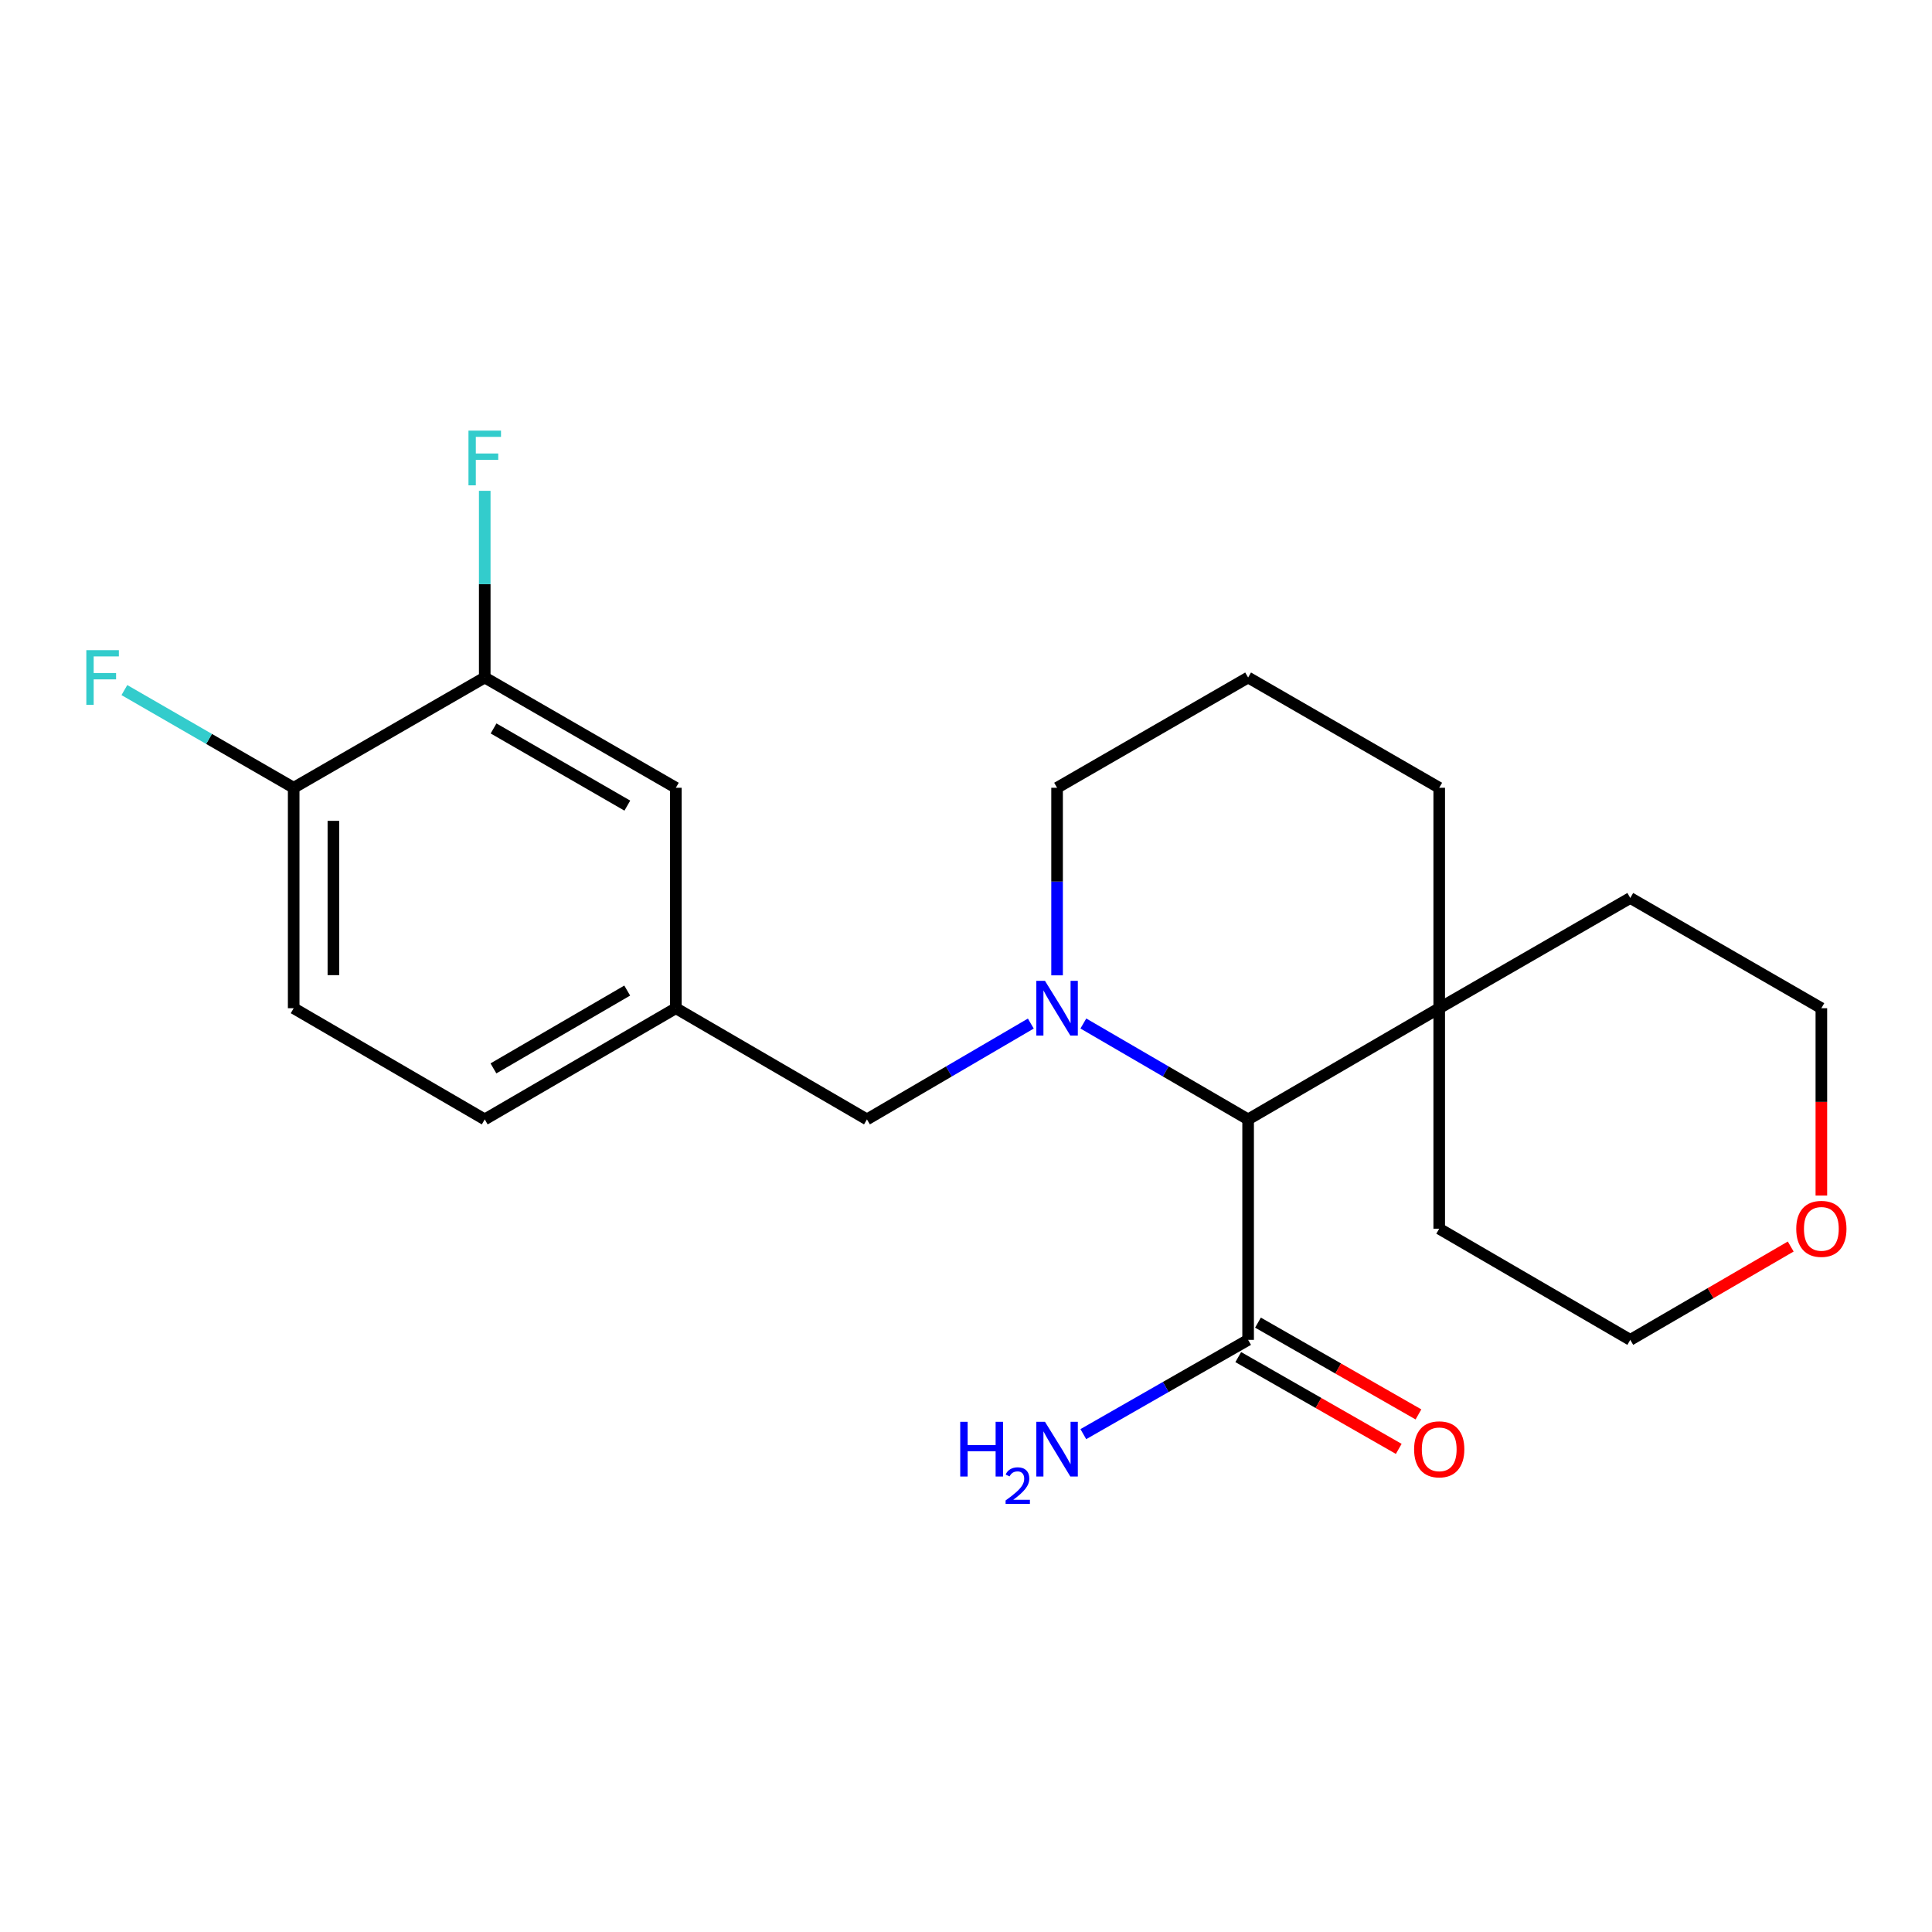 <?xml version='1.0' encoding='iso-8859-1'?>
<svg version='1.1' baseProfile='full'
              xmlns='http://www.w3.org/2000/svg'
                      xmlns:rdkit='http://www.rdkit.org/xml'
                      xmlns:xlink='http://www.w3.org/1999/xlink'
                  xml:space='preserve'
width='1000px' height='1000px' viewBox='0 0 1000 1000'>
<!-- END OF HEADER -->
<rect style='opacity:1.0;fill:#FFFFFF;stroke:none' width='1000' height='1000' x='0' y='0'> </rect>
<path class='bond-0' d='M 560.743,529.764 L 603.383,554.58' style='fill:none;fill-rule:evenodd;stroke:#0000FF;stroke-width:6px;stroke-linecap:butt;stroke-linejoin:miter;stroke-opacity:1' />
<path class='bond-0' d='M 603.383,554.58 L 646.023,579.396' style='fill:none;fill-rule:evenodd;stroke:#000000;stroke-width:6px;stroke-linecap:butt;stroke-linejoin:miter;stroke-opacity:1' />
<path class='bond-2' d='M 533.552,529.796 L 491.141,554.596' style='fill:none;fill-rule:evenodd;stroke:#0000FF;stroke-width:6px;stroke-linecap:butt;stroke-linejoin:miter;stroke-opacity:1' />
<path class='bond-2' d='M 491.141,554.596 L 448.73,579.396' style='fill:none;fill-rule:evenodd;stroke:#000000;stroke-width:6px;stroke-linecap:butt;stroke-linejoin:miter;stroke-opacity:1' />
<path class='bond-12' d='M 547.142,504.837 L 547.142,456.292' style='fill:none;fill-rule:evenodd;stroke:#0000FF;stroke-width:6px;stroke-linecap:butt;stroke-linejoin:miter;stroke-opacity:1' />
<path class='bond-12' d='M 547.142,456.292 L 547.142,407.748' style='fill:none;fill-rule:evenodd;stroke:#000000;stroke-width:6px;stroke-linecap:butt;stroke-linejoin:miter;stroke-opacity:1' />
<path class='bond-1' d='M 646.023,579.396 L 646.023,693.508' style='fill:none;fill-rule:evenodd;stroke:#000000;stroke-width:6px;stroke-linecap:butt;stroke-linejoin:miter;stroke-opacity:1' />
<path class='bond-3' d='M 646.023,579.396 L 744.937,521.849' style='fill:none;fill-rule:evenodd;stroke:#000000;stroke-width:6px;stroke-linecap:butt;stroke-linejoin:miter;stroke-opacity:1' />
<path class='bond-8' d='M 640.921,702.428 L 682.454,726.184' style='fill:none;fill-rule:evenodd;stroke:#000000;stroke-width:6px;stroke-linecap:butt;stroke-linejoin:miter;stroke-opacity:1' />
<path class='bond-8' d='M 682.454,726.184 L 723.987,749.94' style='fill:none;fill-rule:evenodd;stroke:#FF0000;stroke-width:6px;stroke-linecap:butt;stroke-linejoin:miter;stroke-opacity:1' />
<path class='bond-8' d='M 651.125,684.588 L 692.658,708.344' style='fill:none;fill-rule:evenodd;stroke:#000000;stroke-width:6px;stroke-linecap:butt;stroke-linejoin:miter;stroke-opacity:1' />
<path class='bond-8' d='M 692.658,708.344 L 734.191,732.099' style='fill:none;fill-rule:evenodd;stroke:#FF0000;stroke-width:6px;stroke-linecap:butt;stroke-linejoin:miter;stroke-opacity:1' />
<path class='bond-11' d='M 646.023,693.508 L 603.377,717.909' style='fill:none;fill-rule:evenodd;stroke:#000000;stroke-width:6px;stroke-linecap:butt;stroke-linejoin:miter;stroke-opacity:1' />
<path class='bond-11' d='M 603.377,717.909 L 560.73,742.31' style='fill:none;fill-rule:evenodd;stroke:#0000FF;stroke-width:6px;stroke-linecap:butt;stroke-linejoin:miter;stroke-opacity:1' />
<path class='bond-7' d='M 448.73,579.396 L 349.815,521.849' style='fill:none;fill-rule:evenodd;stroke:#000000;stroke-width:6px;stroke-linecap:butt;stroke-linejoin:miter;stroke-opacity:1' />
<path class='bond-18' d='M 744.937,521.849 L 744.937,635.973' style='fill:none;fill-rule:evenodd;stroke:#000000;stroke-width:6px;stroke-linecap:butt;stroke-linejoin:miter;stroke-opacity:1' />
<path class='bond-19' d='M 744.937,521.849 L 843.829,464.793' style='fill:none;fill-rule:evenodd;stroke:#000000;stroke-width:6px;stroke-linecap:butt;stroke-linejoin:miter;stroke-opacity:1' />
<path class='bond-22' d='M 744.937,521.849 L 744.937,407.748' style='fill:none;fill-rule:evenodd;stroke:#000000;stroke-width:6px;stroke-linecap:butt;stroke-linejoin:miter;stroke-opacity:1' />
<path class='bond-4' d='M 250.901,350.681 L 349.815,407.748' style='fill:none;fill-rule:evenodd;stroke:#000000;stroke-width:6px;stroke-linecap:butt;stroke-linejoin:miter;stroke-opacity:1' />
<path class='bond-4' d='M 255.467,377.043 L 324.707,416.99' style='fill:none;fill-rule:evenodd;stroke:#000000;stroke-width:6px;stroke-linecap:butt;stroke-linejoin:miter;stroke-opacity:1' />
<path class='bond-13' d='M 250.901,350.681 L 250.901,302.365' style='fill:none;fill-rule:evenodd;stroke:#000000;stroke-width:6px;stroke-linecap:butt;stroke-linejoin:miter;stroke-opacity:1' />
<path class='bond-13' d='M 250.901,302.365 L 250.901,254.049' style='fill:none;fill-rule:evenodd;stroke:#33CCCC;stroke-width:6px;stroke-linecap:butt;stroke-linejoin:miter;stroke-opacity:1' />
<path class='bond-24' d='M 250.901,350.681 L 152.009,407.748' style='fill:none;fill-rule:evenodd;stroke:#000000;stroke-width:6px;stroke-linecap:butt;stroke-linejoin:miter;stroke-opacity:1' />
<path class='bond-5' d='M 152.009,407.748 L 152.009,521.849' style='fill:none;fill-rule:evenodd;stroke:#000000;stroke-width:6px;stroke-linecap:butt;stroke-linejoin:miter;stroke-opacity:1' />
<path class='bond-5' d='M 172.561,424.863 L 172.561,504.734' style='fill:none;fill-rule:evenodd;stroke:#000000;stroke-width:6px;stroke-linecap:butt;stroke-linejoin:miter;stroke-opacity:1' />
<path class='bond-15' d='M 152.009,407.748 L 108.195,382.467' style='fill:none;fill-rule:evenodd;stroke:#000000;stroke-width:6px;stroke-linecap:butt;stroke-linejoin:miter;stroke-opacity:1' />
<path class='bond-15' d='M 108.195,382.467 L 64.38,357.186' style='fill:none;fill-rule:evenodd;stroke:#33CCCC;stroke-width:6px;stroke-linecap:butt;stroke-linejoin:miter;stroke-opacity:1' />
<path class='bond-6' d='M 349.815,407.748 L 349.815,521.849' style='fill:none;fill-rule:evenodd;stroke:#000000;stroke-width:6px;stroke-linecap:butt;stroke-linejoin:miter;stroke-opacity:1' />
<path class='bond-14' d='M 349.815,521.849 L 250.901,579.396' style='fill:none;fill-rule:evenodd;stroke:#000000;stroke-width:6px;stroke-linecap:butt;stroke-linejoin:miter;stroke-opacity:1' />
<path class='bond-14' d='M 324.643,512.716 L 255.403,552.999' style='fill:none;fill-rule:evenodd;stroke:#000000;stroke-width:6px;stroke-linecap:butt;stroke-linejoin:miter;stroke-opacity:1' />
<path class='bond-9' d='M 942.733,618.8 L 942.733,570.324' style='fill:none;fill-rule:evenodd;stroke:#FF0000;stroke-width:6px;stroke-linecap:butt;stroke-linejoin:miter;stroke-opacity:1' />
<path class='bond-9' d='M 942.733,570.324 L 942.733,521.849' style='fill:none;fill-rule:evenodd;stroke:#000000;stroke-width:6px;stroke-linecap:butt;stroke-linejoin:miter;stroke-opacity:1' />
<path class='bond-23' d='M 926.872,645.199 L 885.351,669.354' style='fill:none;fill-rule:evenodd;stroke:#FF0000;stroke-width:6px;stroke-linecap:butt;stroke-linejoin:miter;stroke-opacity:1' />
<path class='bond-23' d='M 885.351,669.354 L 843.829,693.508' style='fill:none;fill-rule:evenodd;stroke:#000000;stroke-width:6px;stroke-linecap:butt;stroke-linejoin:miter;stroke-opacity:1' />
<path class='bond-10' d='M 152.009,521.849 L 250.901,579.396' style='fill:none;fill-rule:evenodd;stroke:#000000;stroke-width:6px;stroke-linecap:butt;stroke-linejoin:miter;stroke-opacity:1' />
<path class='bond-17' d='M 547.142,407.748 L 646.023,350.681' style='fill:none;fill-rule:evenodd;stroke:#000000;stroke-width:6px;stroke-linecap:butt;stroke-linejoin:miter;stroke-opacity:1' />
<path class='bond-16' d='M 744.937,407.748 L 646.023,350.681' style='fill:none;fill-rule:evenodd;stroke:#000000;stroke-width:6px;stroke-linecap:butt;stroke-linejoin:miter;stroke-opacity:1' />
<path class='bond-21' d='M 744.937,635.973 L 843.829,693.508' style='fill:none;fill-rule:evenodd;stroke:#000000;stroke-width:6px;stroke-linecap:butt;stroke-linejoin:miter;stroke-opacity:1' />
<path class='bond-20' d='M 843.829,464.793 L 942.733,521.849' style='fill:none;fill-rule:evenodd;stroke:#000000;stroke-width:6px;stroke-linecap:butt;stroke-linejoin:miter;stroke-opacity:1' />
<path  class='atom-0' d='M 540.882 507.689
L 550.162 522.689
Q 551.082 524.169, 552.562 526.849
Q 554.042 529.529, 554.122 529.689
L 554.122 507.689
L 557.882 507.689
L 557.882 536.009
L 554.002 536.009
L 544.042 519.609
Q 542.882 517.689, 541.642 515.489
Q 540.442 513.289, 540.082 512.609
L 540.082 536.009
L 536.402 536.009
L 536.402 507.689
L 540.882 507.689
' fill='#0000FF'/>
<path  class='atom-9' d='M 731.937 750.165
Q 731.937 743.365, 735.297 739.565
Q 738.657 735.765, 744.937 735.765
Q 751.217 735.765, 754.577 739.565
Q 757.937 743.365, 757.937 750.165
Q 757.937 757.045, 754.537 760.965
Q 751.137 764.845, 744.937 764.845
Q 738.697 764.845, 735.297 760.965
Q 731.937 757.085, 731.937 750.165
M 744.937 761.645
Q 749.257 761.645, 751.577 758.765
Q 753.937 755.845, 753.937 750.165
Q 753.937 744.605, 751.577 741.805
Q 749.257 738.965, 744.937 738.965
Q 740.617 738.965, 738.257 741.765
Q 735.937 744.565, 735.937 750.165
Q 735.937 755.885, 738.257 758.765
Q 740.617 761.645, 744.937 761.645
' fill='#FF0000'/>
<path  class='atom-10' d='M 929.733 636.053
Q 929.733 629.253, 933.093 625.453
Q 936.453 621.653, 942.733 621.653
Q 949.013 621.653, 952.373 625.453
Q 955.733 629.253, 955.733 636.053
Q 955.733 642.933, 952.333 646.853
Q 948.933 650.733, 942.733 650.733
Q 936.493 650.733, 933.093 646.853
Q 929.733 642.973, 929.733 636.053
M 942.733 647.533
Q 947.053 647.533, 949.373 644.653
Q 951.733 641.733, 951.733 636.053
Q 951.733 630.493, 949.373 627.693
Q 947.053 624.853, 942.733 624.853
Q 938.413 624.853, 936.053 627.653
Q 933.733 630.453, 933.733 636.053
Q 933.733 641.773, 936.053 644.653
Q 938.413 647.533, 942.733 647.533
' fill='#FF0000'/>
<path  class='atom-12' d='M 497.01 735.925
L 500.85 735.925
L 500.85 747.965
L 515.33 747.965
L 515.33 735.925
L 519.17 735.925
L 519.17 764.245
L 515.33 764.245
L 515.33 751.165
L 500.85 751.165
L 500.85 764.245
L 497.01 764.245
L 497.01 735.925
' fill='#0000FF'/>
<path  class='atom-12' d='M 520.542 763.251
Q 521.229 761.482, 522.866 760.506
Q 524.502 759.502, 526.773 759.502
Q 529.598 759.502, 531.182 761.034
Q 532.766 762.565, 532.766 765.284
Q 532.766 768.056, 530.706 770.643
Q 528.674 773.23, 524.45 776.293
L 533.082 776.293
L 533.082 778.405
L 520.49 778.405
L 520.49 776.636
Q 523.974 774.154, 526.034 772.306
Q 528.119 770.458, 529.122 768.795
Q 530.126 767.132, 530.126 765.416
Q 530.126 763.621, 529.228 762.618
Q 528.33 761.614, 526.773 761.614
Q 525.268 761.614, 524.265 762.222
Q 523.262 762.829, 522.549 764.175
L 520.542 763.251
' fill='#0000FF'/>
<path  class='atom-12' d='M 540.882 735.925
L 550.162 750.925
Q 551.082 752.405, 552.562 755.085
Q 554.042 757.765, 554.122 757.925
L 554.122 735.925
L 557.882 735.925
L 557.882 764.245
L 554.002 764.245
L 544.042 747.845
Q 542.882 745.925, 541.642 743.725
Q 540.442 741.525, 540.082 740.845
L 540.082 764.245
L 536.402 764.245
L 536.402 735.925
L 540.882 735.925
' fill='#0000FF'/>
<path  class='atom-14' d='M 242.481 222.888
L 259.321 222.888
L 259.321 226.128
L 246.281 226.128
L 246.281 234.728
L 257.881 234.728
L 257.881 238.008
L 246.281 238.008
L 246.281 251.208
L 242.481 251.208
L 242.481 222.888
' fill='#33CCCC'/>
<path  class='atom-16' d='M 44.686 336.521
L 61.526 336.521
L 61.526 339.761
L 48.486 339.761
L 48.486 348.361
L 60.086 348.361
L 60.086 351.641
L 48.486 351.641
L 48.486 364.841
L 44.686 364.841
L 44.686 336.521
' fill='#33CCCC'/>
</svg>
